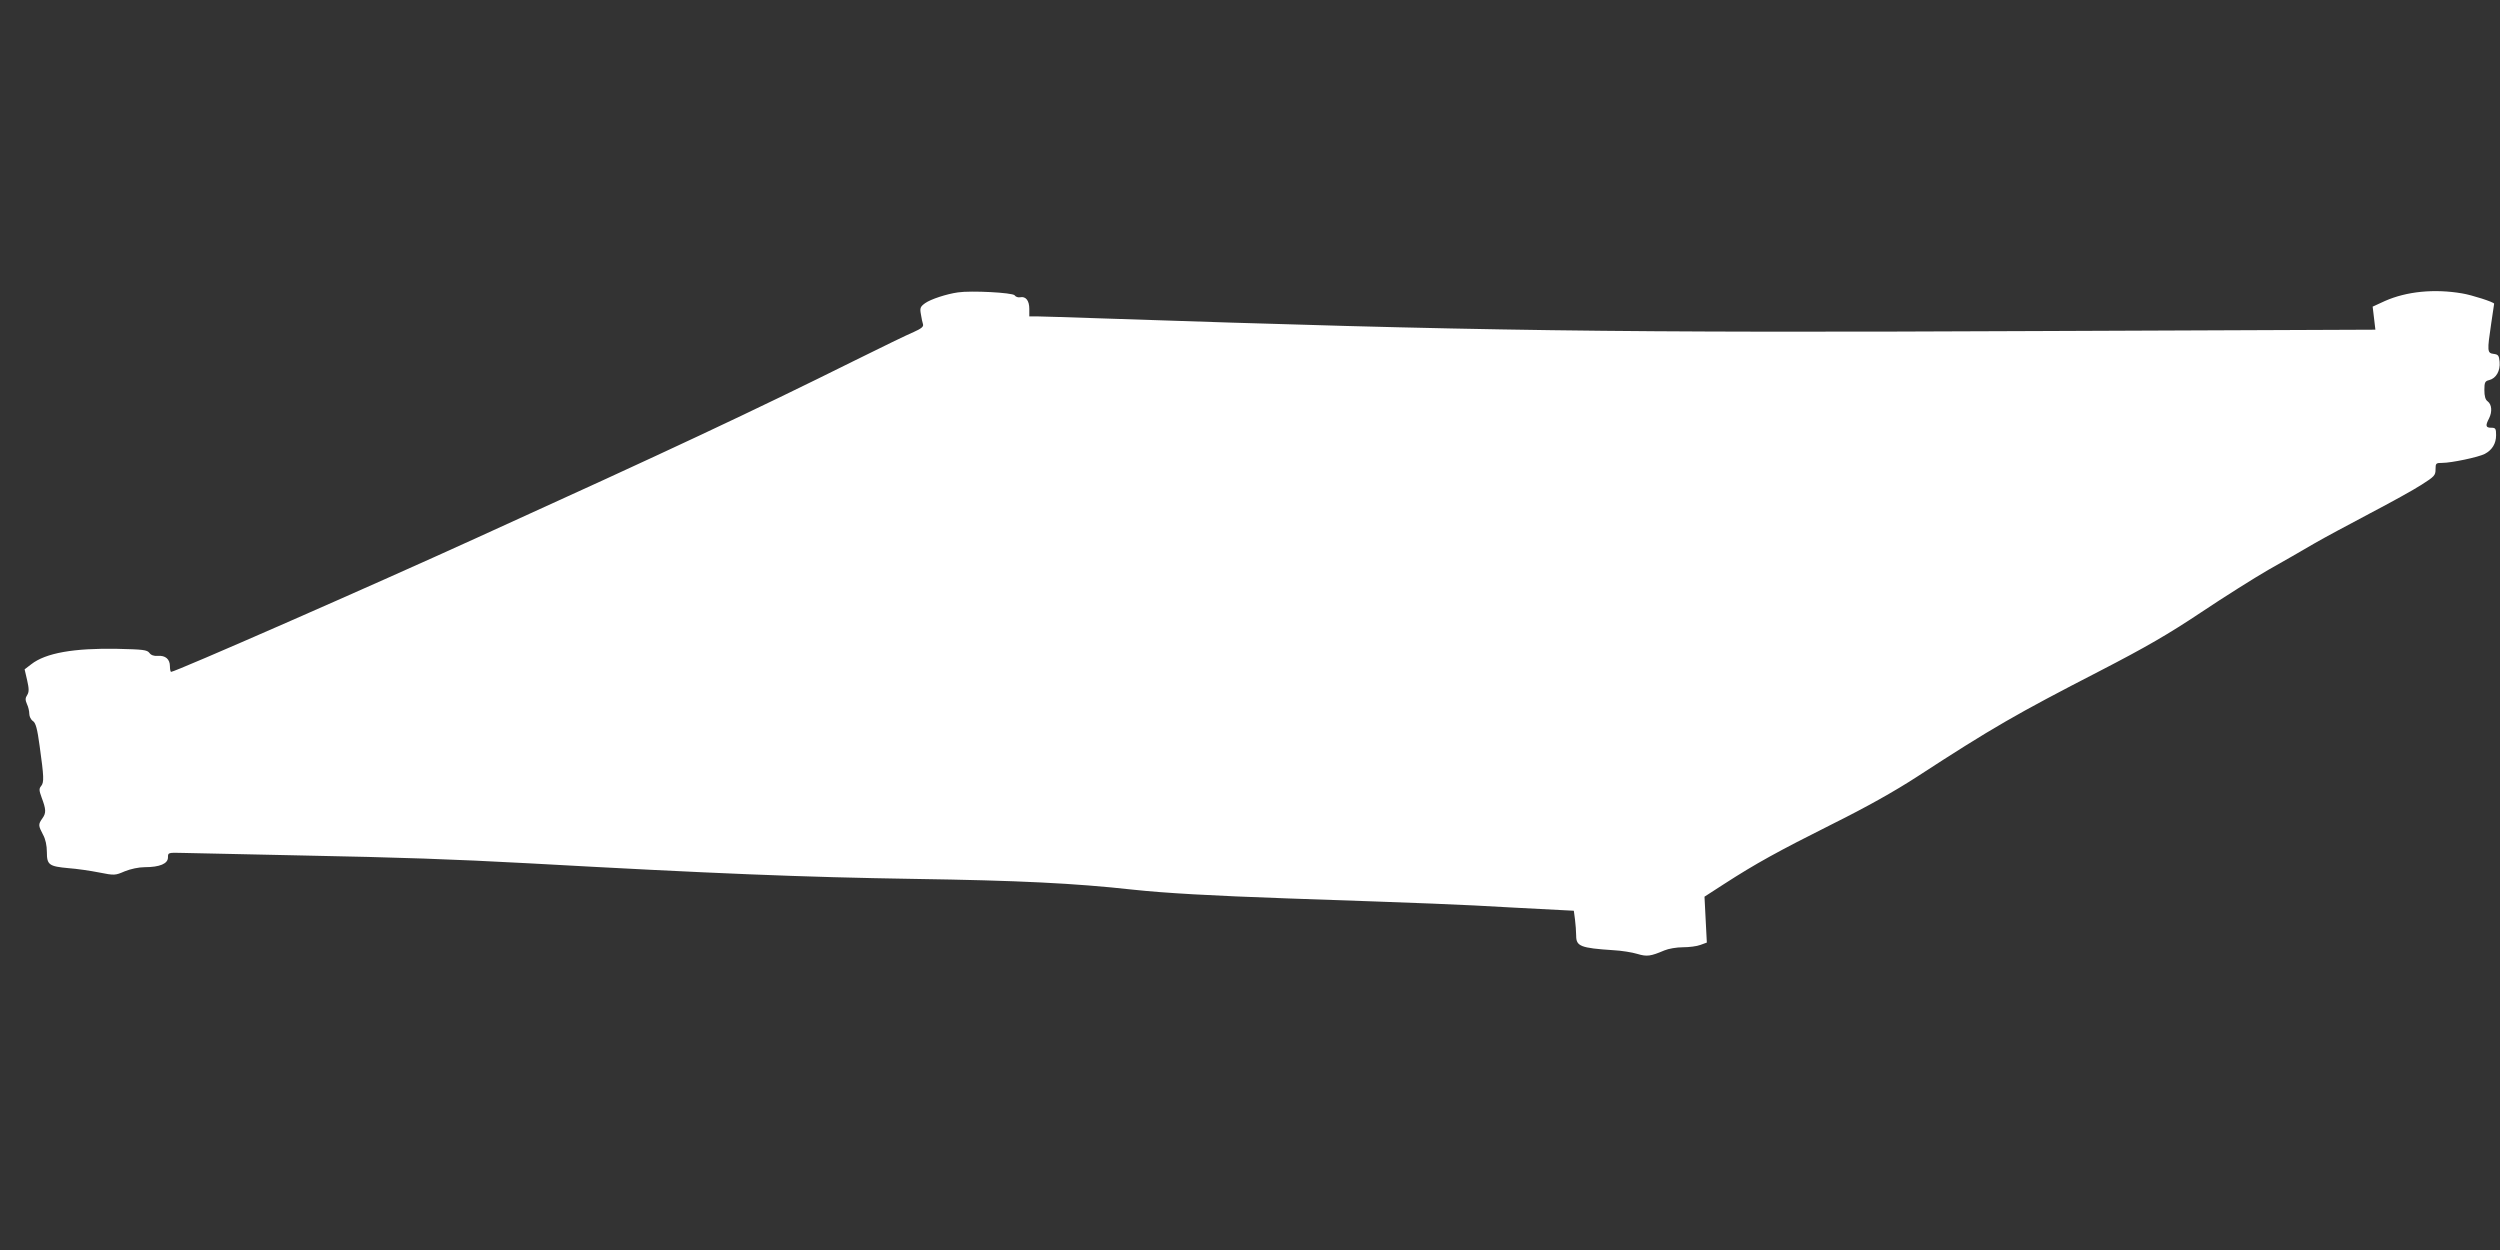<?xml version="1.0" standalone="no"?>
<!DOCTYPE svg PUBLIC "-//W3C//DTD SVG 20010904//EN"
 "http://www.w3.org/TR/2001/REC-SVG-20010904/DTD/svg10.dtd">
<svg version="1.0" xmlns="http://www.w3.org/2000/svg"
 width="1280pt" height="640pt" viewBox="0 0 1280 640"
 preserveAspectRatio="xMidYMid meet">
<rect x="0" y="0" width="1280" height="640" fill="#333333" stroke="none"/>
<g transform="translate(0,640) scale(0.1,-0.1)"
fill="#ffffff" stroke="none">
<path d="M4905 4903 c-58 -8 -140 -35 -168 -55 -25 -18 -28 -25 -22 -57 3 -20
8 -43 11 -52 3 -12 -10 -22 -48 -39 -29 -12 -163 -77 -298 -144 -529 -263
-951 -461 -1935 -908 -548 -250 -1548 -688 -1569 -688 -3 0 -6 13 -6 29 0 36
-23 56 -62 53 -20 -2 -35 4 -43 15 -12 16 -33 18 -165 21 -222 4 -366 -21
-440 -79 l-34 -26 13 -56 c10 -44 10 -60 0 -76 -10 -15 -10 -25 -1 -46 7 -14
12 -37 12 -50 0 -13 8 -30 19 -37 14 -10 22 -39 34 -128 22 -158 23 -185 8
-204 -12 -14 -11 -23 2 -59 23 -61 24 -79 4 -107 -22 -31 -21 -37 3 -83 13
-23 20 -56 20 -90 0 -65 11 -73 111 -82 41 -3 111 -13 156 -22 80 -16 83 -15
132 6 30 12 71 21 102 21 77 0 119 18 119 50 0 25 0 25 78 23 42 -1 316 -7
607 -13 509 -10 770 -19 1160 -40 954 -53 1406 -71 1975 -80 533 -8 821 -22
1120 -55 169 -18 399 -31 795 -45 723 -25 865 -30 1156 -47 l307 -16 6 -45 c3
-25 6 -62 6 -83 0 -54 23 -63 190 -74 41 -2 97 -11 123 -19 50 -15 68 -12 139
18 21 9 63 16 94 16 32 0 72 5 90 12 l33 12 -6 117 -6 118 99 64 c164 106 277
168 554 307 177 88 321 169 435 243 386 251 508 321 935 541 238 123 352 189
520 301 118 79 274 177 345 218 72 40 175 100 230 132 55 32 186 102 290 157
105 55 223 120 263 146 66 42 72 48 72 79 0 31 2 33 34 33 47 0 185 29 218 46
38 20 58 53 58 96 0 34 -3 38 -25 38 -28 0 -31 10 -11 48 17 34 14 71 -7 87
-12 8 -17 27 -17 58 0 39 3 46 25 51 35 9 57 47 53 93 -3 33 -7 38 -30 41 -34
4 -34 14 -13 156 8 55 15 100 15 101 0 8 -115 45 -165 53 -142 24 -283 10
-394 -39 l-63 -29 7 -59 7 -59 -1729 -7 c-2159 -10 -2873 0 -4798 65 -154 5
-299 10 -322 10 l-43 0 0 39 c0 42 -18 65 -47 59 -10 -2 -23 2 -28 10 -11 14
-224 25 -290 15z"/>
</g>
</svg>
